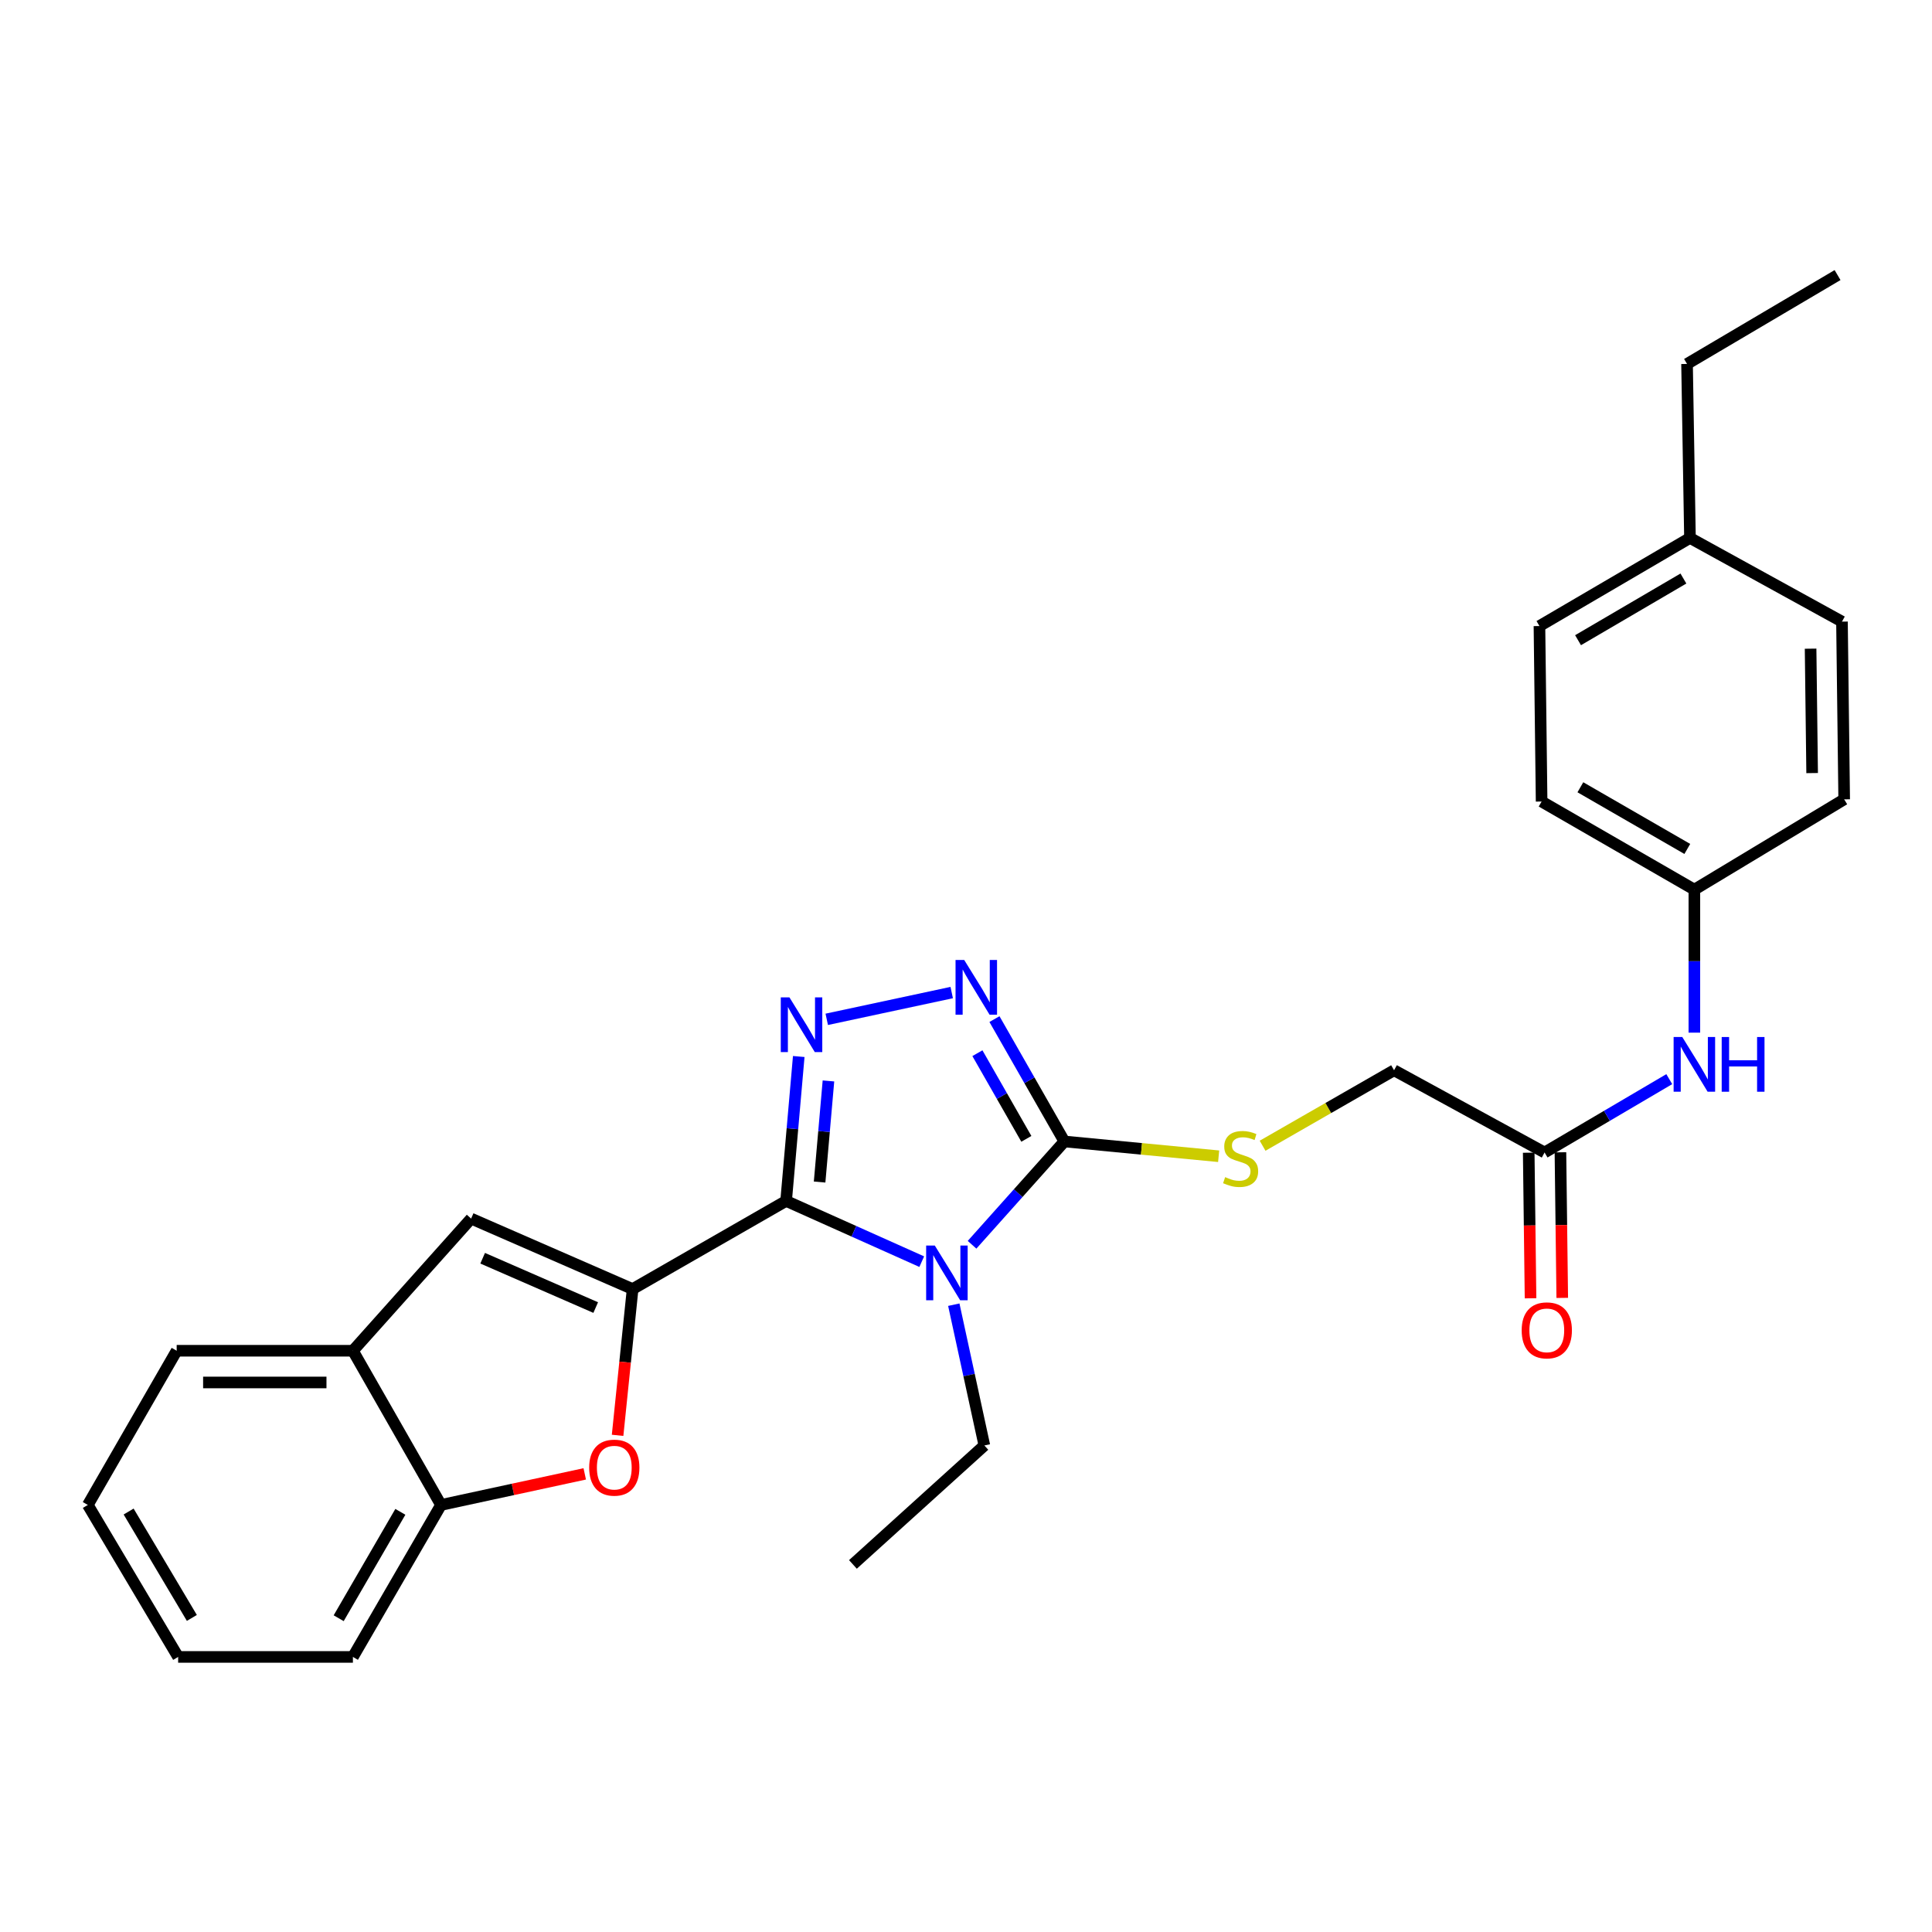 <?xml version='1.0' encoding='iso-8859-1'?>
<svg version='1.1' baseProfile='full'
              xmlns='http://www.w3.org/2000/svg'
                      xmlns:rdkit='http://www.rdkit.org/xml'
                      xmlns:xlink='http://www.w3.org/1999/xlink'
                  xml:space='preserve'
width='1000px' height='1000px' viewBox='0 0 1000 1000'>
<!-- END OF HEADER -->
<rect style='opacity:1.0;fill:#FFFFFF;stroke:none' width='1000' height='1000' x='0' y='0'> </rect>
<path class='bond-0' d='M 406.889,621.603 L 441.992,637.317' style='fill:none;fill-rule:evenodd;stroke:#000000;stroke-width:6px;stroke-linecap:butt;stroke-linejoin:miter;stroke-opacity:1' />
<path class='bond-0' d='M 441.992,637.317 L 477.094,653.032' style='fill:none;fill-rule:evenodd;stroke:#0000FF;stroke-width:6px;stroke-linecap:butt;stroke-linejoin:miter;stroke-opacity:1' />
<path class='bond-1' d='M 406.889,621.603 L 327.441,667.215' style='fill:none;fill-rule:evenodd;stroke:#000000;stroke-width:6px;stroke-linecap:butt;stroke-linejoin:miter;stroke-opacity:1' />
<path class='bond-2' d='M 406.889,621.603 L 410.16,584.225' style='fill:none;fill-rule:evenodd;stroke:#000000;stroke-width:6px;stroke-linecap:butt;stroke-linejoin:miter;stroke-opacity:1' />
<path class='bond-2' d='M 410.16,584.225 L 413.43,546.847' style='fill:none;fill-rule:evenodd;stroke:#0000FF;stroke-width:6px;stroke-linecap:butt;stroke-linejoin:miter;stroke-opacity:1' />
<path class='bond-2' d='M 424.225,611.821 L 426.514,585.656' style='fill:none;fill-rule:evenodd;stroke:#000000;stroke-width:6px;stroke-linecap:butt;stroke-linejoin:miter;stroke-opacity:1' />
<path class='bond-2' d='M 426.514,585.656 L 428.804,559.492' style='fill:none;fill-rule:evenodd;stroke:#0000FF;stroke-width:6px;stroke-linecap:butt;stroke-linejoin:miter;stroke-opacity:1' />
<path class='bond-3' d='M 503.135,644.29 L 527.027,617.556' style='fill:none;fill-rule:evenodd;stroke:#0000FF;stroke-width:6px;stroke-linecap:butt;stroke-linejoin:miter;stroke-opacity:1' />
<path class='bond-3' d='M 527.027,617.556 L 550.92,590.822' style='fill:none;fill-rule:evenodd;stroke:#000000;stroke-width:6px;stroke-linecap:butt;stroke-linejoin:miter;stroke-opacity:1' />
<path class='bond-13' d='M 493.684,675.305 L 501.594,711.736' style='fill:none;fill-rule:evenodd;stroke:#0000FF;stroke-width:6px;stroke-linecap:butt;stroke-linejoin:miter;stroke-opacity:1' />
<path class='bond-13' d='M 501.594,711.736 L 509.504,748.168' style='fill:none;fill-rule:evenodd;stroke:#000000;stroke-width:6px;stroke-linecap:butt;stroke-linejoin:miter;stroke-opacity:1' />
<path class='bond-5' d='M 327.441,667.215 L 323.553,705.071' style='fill:none;fill-rule:evenodd;stroke:#000000;stroke-width:6px;stroke-linecap:butt;stroke-linejoin:miter;stroke-opacity:1' />
<path class='bond-5' d='M 323.553,705.071 L 319.665,742.927' style='fill:none;fill-rule:evenodd;stroke:#FF0000;stroke-width:6px;stroke-linecap:butt;stroke-linejoin:miter;stroke-opacity:1' />
<path class='bond-6' d='M 327.441,667.215 L 243.852,630.742' style='fill:none;fill-rule:evenodd;stroke:#000000;stroke-width:6px;stroke-linecap:butt;stroke-linejoin:miter;stroke-opacity:1' />
<path class='bond-6' d='M 308.337,676.79 L 249.825,651.26' style='fill:none;fill-rule:evenodd;stroke:#000000;stroke-width:6px;stroke-linecap:butt;stroke-linejoin:miter;stroke-opacity:1' />
<path class='bond-4' d='M 427.922,527.603 L 492.607,513.75' style='fill:none;fill-rule:evenodd;stroke:#0000FF;stroke-width:6px;stroke-linecap:butt;stroke-linejoin:miter;stroke-opacity:1' />
<path class='bond-9' d='M 550.92,590.822 L 590.845,594.646' style='fill:none;fill-rule:evenodd;stroke:#000000;stroke-width:6px;stroke-linecap:butt;stroke-linejoin:miter;stroke-opacity:1' />
<path class='bond-9' d='M 590.845,594.646 L 630.771,598.47' style='fill:none;fill-rule:evenodd;stroke:#CCCC00;stroke-width:6px;stroke-linecap:butt;stroke-linejoin:miter;stroke-opacity:1' />
<path class='bond-28' d='M 550.92,590.822 L 532.825,559.153' style='fill:none;fill-rule:evenodd;stroke:#000000;stroke-width:6px;stroke-linecap:butt;stroke-linejoin:miter;stroke-opacity:1' />
<path class='bond-28' d='M 532.825,559.153 L 514.73,527.484' style='fill:none;fill-rule:evenodd;stroke:#0000FF;stroke-width:6px;stroke-linecap:butt;stroke-linejoin:miter;stroke-opacity:1' />
<path class='bond-28' d='M 531.237,589.465 L 518.571,567.297' style='fill:none;fill-rule:evenodd;stroke:#000000;stroke-width:6px;stroke-linecap:butt;stroke-linejoin:miter;stroke-opacity:1' />
<path class='bond-28' d='M 518.571,567.297 L 505.904,545.129' style='fill:none;fill-rule:evenodd;stroke:#0000FF;stroke-width:6px;stroke-linecap:butt;stroke-linejoin:miter;stroke-opacity:1' />
<path class='bond-7' d='M 302.662,762.875 L 265.463,770.917' style='fill:none;fill-rule:evenodd;stroke:#FF0000;stroke-width:6px;stroke-linecap:butt;stroke-linejoin:miter;stroke-opacity:1' />
<path class='bond-7' d='M 265.463,770.917 L 228.265,778.958' style='fill:none;fill-rule:evenodd;stroke:#000000;stroke-width:6px;stroke-linecap:butt;stroke-linejoin:miter;stroke-opacity:1' />
<path class='bond-8' d='M 243.852,630.742 L 182.663,699.145' style='fill:none;fill-rule:evenodd;stroke:#000000;stroke-width:6px;stroke-linecap:butt;stroke-linejoin:miter;stroke-opacity:1' />
<path class='bond-21' d='M 228.265,778.958 L 182.663,857.622' style='fill:none;fill-rule:evenodd;stroke:#000000;stroke-width:6px;stroke-linecap:butt;stroke-linejoin:miter;stroke-opacity:1' />
<path class='bond-21' d='M 207.222,782.524 L 175.3,837.589' style='fill:none;fill-rule:evenodd;stroke:#000000;stroke-width:6px;stroke-linecap:butt;stroke-linejoin:miter;stroke-opacity:1' />
<path class='bond-29' d='M 228.265,778.958 L 182.663,699.145' style='fill:none;fill-rule:evenodd;stroke:#000000;stroke-width:6px;stroke-linecap:butt;stroke-linejoin:miter;stroke-opacity:1' />
<path class='bond-22' d='M 182.663,699.145 L 91.449,699.145' style='fill:none;fill-rule:evenodd;stroke:#000000;stroke-width:6px;stroke-linecap:butt;stroke-linejoin:miter;stroke-opacity:1' />
<path class='bond-22' d='M 168.981,715.562 L 105.131,715.562' style='fill:none;fill-rule:evenodd;stroke:#000000;stroke-width:6px;stroke-linecap:butt;stroke-linejoin:miter;stroke-opacity:1' />
<path class='bond-14' d='M 653.512,593.032 L 687.538,573.499' style='fill:none;fill-rule:evenodd;stroke:#CCCC00;stroke-width:6px;stroke-linecap:butt;stroke-linejoin:miter;stroke-opacity:1' />
<path class='bond-14' d='M 687.538,573.499 L 721.563,553.966' style='fill:none;fill-rule:evenodd;stroke:#000000;stroke-width:6px;stroke-linecap:butt;stroke-linejoin:miter;stroke-opacity:1' />
<path class='bond-10' d='M 799.47,596.531 L 721.563,553.966' style='fill:none;fill-rule:evenodd;stroke:#000000;stroke-width:6px;stroke-linecap:butt;stroke-linejoin:miter;stroke-opacity:1' />
<path class='bond-11' d='M 799.47,596.531 L 831.742,577.546' style='fill:none;fill-rule:evenodd;stroke:#000000;stroke-width:6px;stroke-linecap:butt;stroke-linejoin:miter;stroke-opacity:1' />
<path class='bond-11' d='M 831.742,577.546 L 864.014,558.561' style='fill:none;fill-rule:evenodd;stroke:#0000FF;stroke-width:6px;stroke-linecap:butt;stroke-linejoin:miter;stroke-opacity:1' />
<path class='bond-12' d='M 791.263,596.633 L 791.733,634.314' style='fill:none;fill-rule:evenodd;stroke:#000000;stroke-width:6px;stroke-linecap:butt;stroke-linejoin:miter;stroke-opacity:1' />
<path class='bond-12' d='M 791.733,634.314 L 792.204,671.994' style='fill:none;fill-rule:evenodd;stroke:#FF0000;stroke-width:6px;stroke-linecap:butt;stroke-linejoin:miter;stroke-opacity:1' />
<path class='bond-12' d='M 807.678,596.428 L 808.149,634.108' style='fill:none;fill-rule:evenodd;stroke:#000000;stroke-width:6px;stroke-linecap:butt;stroke-linejoin:miter;stroke-opacity:1' />
<path class='bond-12' d='M 808.149,634.108 L 808.62,671.789' style='fill:none;fill-rule:evenodd;stroke:#FF0000;stroke-width:6px;stroke-linecap:butt;stroke-linejoin:miter;stroke-opacity:1' />
<path class='bond-15' d='M 877.003,534.498 L 877.003,497.485' style='fill:none;fill-rule:evenodd;stroke:#0000FF;stroke-width:6px;stroke-linecap:butt;stroke-linejoin:miter;stroke-opacity:1' />
<path class='bond-15' d='M 877.003,497.485 L 877.003,460.472' style='fill:none;fill-rule:evenodd;stroke:#000000;stroke-width:6px;stroke-linecap:butt;stroke-linejoin:miter;stroke-opacity:1' />
<path class='bond-24' d='M 509.504,748.168 L 441.474,809.74' style='fill:none;fill-rule:evenodd;stroke:#000000;stroke-width:6px;stroke-linecap:butt;stroke-linejoin:miter;stroke-opacity:1' />
<path class='bond-17' d='M 877.003,460.472 L 954.545,413.739' style='fill:none;fill-rule:evenodd;stroke:#000000;stroke-width:6px;stroke-linecap:butt;stroke-linejoin:miter;stroke-opacity:1' />
<path class='bond-18' d='M 877.003,460.472 L 797.938,414.87' style='fill:none;fill-rule:evenodd;stroke:#000000;stroke-width:6px;stroke-linecap:butt;stroke-linejoin:miter;stroke-opacity:1' />
<path class='bond-18' d='M 873.346,439.411 L 818,407.489' style='fill:none;fill-rule:evenodd;stroke:#000000;stroke-width:6px;stroke-linecap:butt;stroke-linejoin:miter;stroke-opacity:1' />
<path class='bond-16' d='M 874.723,278.437 L 796.816,324.039' style='fill:none;fill-rule:evenodd;stroke:#000000;stroke-width:6px;stroke-linecap:butt;stroke-linejoin:miter;stroke-opacity:1' />
<path class='bond-16' d='M 871.33,299.445 L 816.795,331.367' style='fill:none;fill-rule:evenodd;stroke:#000000;stroke-width:6px;stroke-linecap:butt;stroke-linejoin:miter;stroke-opacity:1' />
<path class='bond-23' d='M 874.723,278.437 L 873.209,188.372' style='fill:none;fill-rule:evenodd;stroke:#000000;stroke-width:6px;stroke-linecap:butt;stroke-linejoin:miter;stroke-opacity:1' />
<path class='bond-31' d='M 874.723,278.437 L 953.405,321.75' style='fill:none;fill-rule:evenodd;stroke:#000000;stroke-width:6px;stroke-linecap:butt;stroke-linejoin:miter;stroke-opacity:1' />
<path class='bond-20' d='M 954.545,413.739 L 953.405,321.75' style='fill:none;fill-rule:evenodd;stroke:#000000;stroke-width:6px;stroke-linecap:butt;stroke-linejoin:miter;stroke-opacity:1' />
<path class='bond-20' d='M 937.959,400.144 L 937.161,335.752' style='fill:none;fill-rule:evenodd;stroke:#000000;stroke-width:6px;stroke-linecap:butt;stroke-linejoin:miter;stroke-opacity:1' />
<path class='bond-19' d='M 797.938,414.87 L 796.816,324.039' style='fill:none;fill-rule:evenodd;stroke:#000000;stroke-width:6px;stroke-linecap:butt;stroke-linejoin:miter;stroke-opacity:1' />
<path class='bond-27' d='M 182.663,857.622 L 92.206,857.622' style='fill:none;fill-rule:evenodd;stroke:#000000;stroke-width:6px;stroke-linecap:butt;stroke-linejoin:miter;stroke-opacity:1' />
<path class='bond-26' d='M 91.449,699.145 L 45.455,778.958' style='fill:none;fill-rule:evenodd;stroke:#000000;stroke-width:6px;stroke-linecap:butt;stroke-linejoin:miter;stroke-opacity:1' />
<path class='bond-25' d='M 873.209,188.372 L 951.116,142.378' style='fill:none;fill-rule:evenodd;stroke:#000000;stroke-width:6px;stroke-linecap:butt;stroke-linejoin:miter;stroke-opacity:1' />
<path class='bond-30' d='M 45.455,778.958 L 92.206,857.622' style='fill:none;fill-rule:evenodd;stroke:#000000;stroke-width:6px;stroke-linecap:butt;stroke-linejoin:miter;stroke-opacity:1' />
<path class='bond-30' d='M 66.58,782.371 L 99.306,837.435' style='fill:none;fill-rule:evenodd;stroke:#000000;stroke-width:6px;stroke-linecap:butt;stroke-linejoin:miter;stroke-opacity:1' />
<path  class='atom-1' d='M 483.853 644.7
L 493.133 659.7
Q 494.053 661.18, 495.533 663.86
Q 497.013 666.54, 497.093 666.7
L 497.093 644.7
L 500.853 644.7
L 500.853 673.02
L 496.973 673.02
L 487.013 656.62
Q 485.853 654.7, 484.613 652.5
Q 483.413 650.3, 483.053 649.62
L 483.053 673.02
L 479.373 673.02
L 479.373 644.7
L 483.853 644.7
' fill='#0000FF'/>
<path  class='atom-3' d='M 408.61 516.238
L 417.89 531.238
Q 418.81 532.718, 420.29 535.398
Q 421.77 538.078, 421.85 538.238
L 421.85 516.238
L 425.61 516.238
L 425.61 544.558
L 421.73 544.558
L 411.77 528.158
Q 410.61 526.238, 409.37 524.038
Q 408.17 521.838, 407.81 521.158
L 407.81 544.558
L 404.13 544.558
L 404.13 516.238
L 408.61 516.238
' fill='#0000FF'/>
<path  class='atom-5' d='M 499.066 496.867
L 508.346 511.867
Q 509.266 513.347, 510.746 516.027
Q 512.226 518.707, 512.306 518.867
L 512.306 496.867
L 516.066 496.867
L 516.066 525.187
L 512.186 525.187
L 502.226 508.787
Q 501.066 506.867, 499.826 504.667
Q 498.626 502.467, 498.266 501.787
L 498.266 525.187
L 494.586 525.187
L 494.586 496.867
L 499.066 496.867
' fill='#0000FF'/>
<path  class='atom-6' d='M 304.956 759.648
Q 304.956 752.848, 308.316 749.048
Q 311.676 745.248, 317.956 745.248
Q 324.236 745.248, 327.596 749.048
Q 330.956 752.848, 330.956 759.648
Q 330.956 766.528, 327.556 770.448
Q 324.156 774.328, 317.956 774.328
Q 311.716 774.328, 308.316 770.448
Q 304.956 766.568, 304.956 759.648
M 317.956 771.128
Q 322.276 771.128, 324.596 768.248
Q 326.956 765.328, 326.956 759.648
Q 326.956 754.088, 324.596 751.288
Q 322.276 748.448, 317.956 748.448
Q 313.636 748.448, 311.276 751.248
Q 308.956 754.048, 308.956 759.648
Q 308.956 765.368, 311.276 768.248
Q 313.636 771.128, 317.956 771.128
' fill='#FF0000'/>
<path  class='atom-10' d='M 634.142 609.279
Q 634.462 609.399, 635.782 609.959
Q 637.102 610.519, 638.542 610.879
Q 640.022 611.199, 641.462 611.199
Q 644.142 611.199, 645.702 609.919
Q 647.262 608.599, 647.262 606.319
Q 647.262 604.759, 646.462 603.799
Q 645.702 602.839, 644.502 602.319
Q 643.302 601.799, 641.302 601.199
Q 638.782 600.439, 637.262 599.719
Q 635.782 598.999, 634.702 597.479
Q 633.662 595.959, 633.662 593.399
Q 633.662 589.839, 636.062 587.639
Q 638.502 585.439, 643.302 585.439
Q 646.582 585.439, 650.302 586.999
L 649.382 590.079
Q 645.982 588.679, 643.422 588.679
Q 640.662 588.679, 639.142 589.839
Q 637.622 590.959, 637.662 592.919
Q 637.662 594.439, 638.422 595.359
Q 639.222 596.279, 640.342 596.799
Q 641.502 597.319, 643.422 597.919
Q 645.982 598.719, 647.502 599.519
Q 649.022 600.319, 650.102 601.959
Q 651.222 603.559, 651.222 606.319
Q 651.222 610.239, 648.582 612.359
Q 645.982 614.439, 641.622 614.439
Q 639.102 614.439, 637.182 613.879
Q 635.302 613.359, 633.062 612.439
L 634.142 609.279
' fill='#CCCC00'/>
<path  class='atom-12' d='M 870.743 536.76
L 880.023 551.76
Q 880.943 553.24, 882.423 555.92
Q 883.903 558.6, 883.983 558.76
L 883.983 536.76
L 887.743 536.76
L 887.743 565.08
L 883.863 565.08
L 873.903 548.68
Q 872.743 546.76, 871.503 544.56
Q 870.303 542.36, 869.943 541.68
L 869.943 565.08
L 866.263 565.08
L 866.263 536.76
L 870.743 536.76
' fill='#0000FF'/>
<path  class='atom-12' d='M 891.143 536.76
L 894.983 536.76
L 894.983 548.8
L 909.463 548.8
L 909.463 536.76
L 913.303 536.76
L 913.303 565.08
L 909.463 565.08
L 909.463 552
L 894.983 552
L 894.983 565.08
L 891.143 565.08
L 891.143 536.76
' fill='#0000FF'/>
<path  class='atom-13' d='M 787.619 688.591
Q 787.619 681.791, 790.979 677.991
Q 794.339 674.191, 800.619 674.191
Q 806.899 674.191, 810.259 677.991
Q 813.619 681.791, 813.619 688.591
Q 813.619 695.471, 810.219 699.391
Q 806.819 703.271, 800.619 703.271
Q 794.379 703.271, 790.979 699.391
Q 787.619 695.511, 787.619 688.591
M 800.619 700.071
Q 804.939 700.071, 807.259 697.191
Q 809.619 694.271, 809.619 688.591
Q 809.619 683.031, 807.259 680.231
Q 804.939 677.391, 800.619 677.391
Q 796.299 677.391, 793.939 680.191
Q 791.619 682.991, 791.619 688.591
Q 791.619 694.311, 793.939 697.191
Q 796.299 700.071, 800.619 700.071
' fill='#FF0000'/>
</svg>
